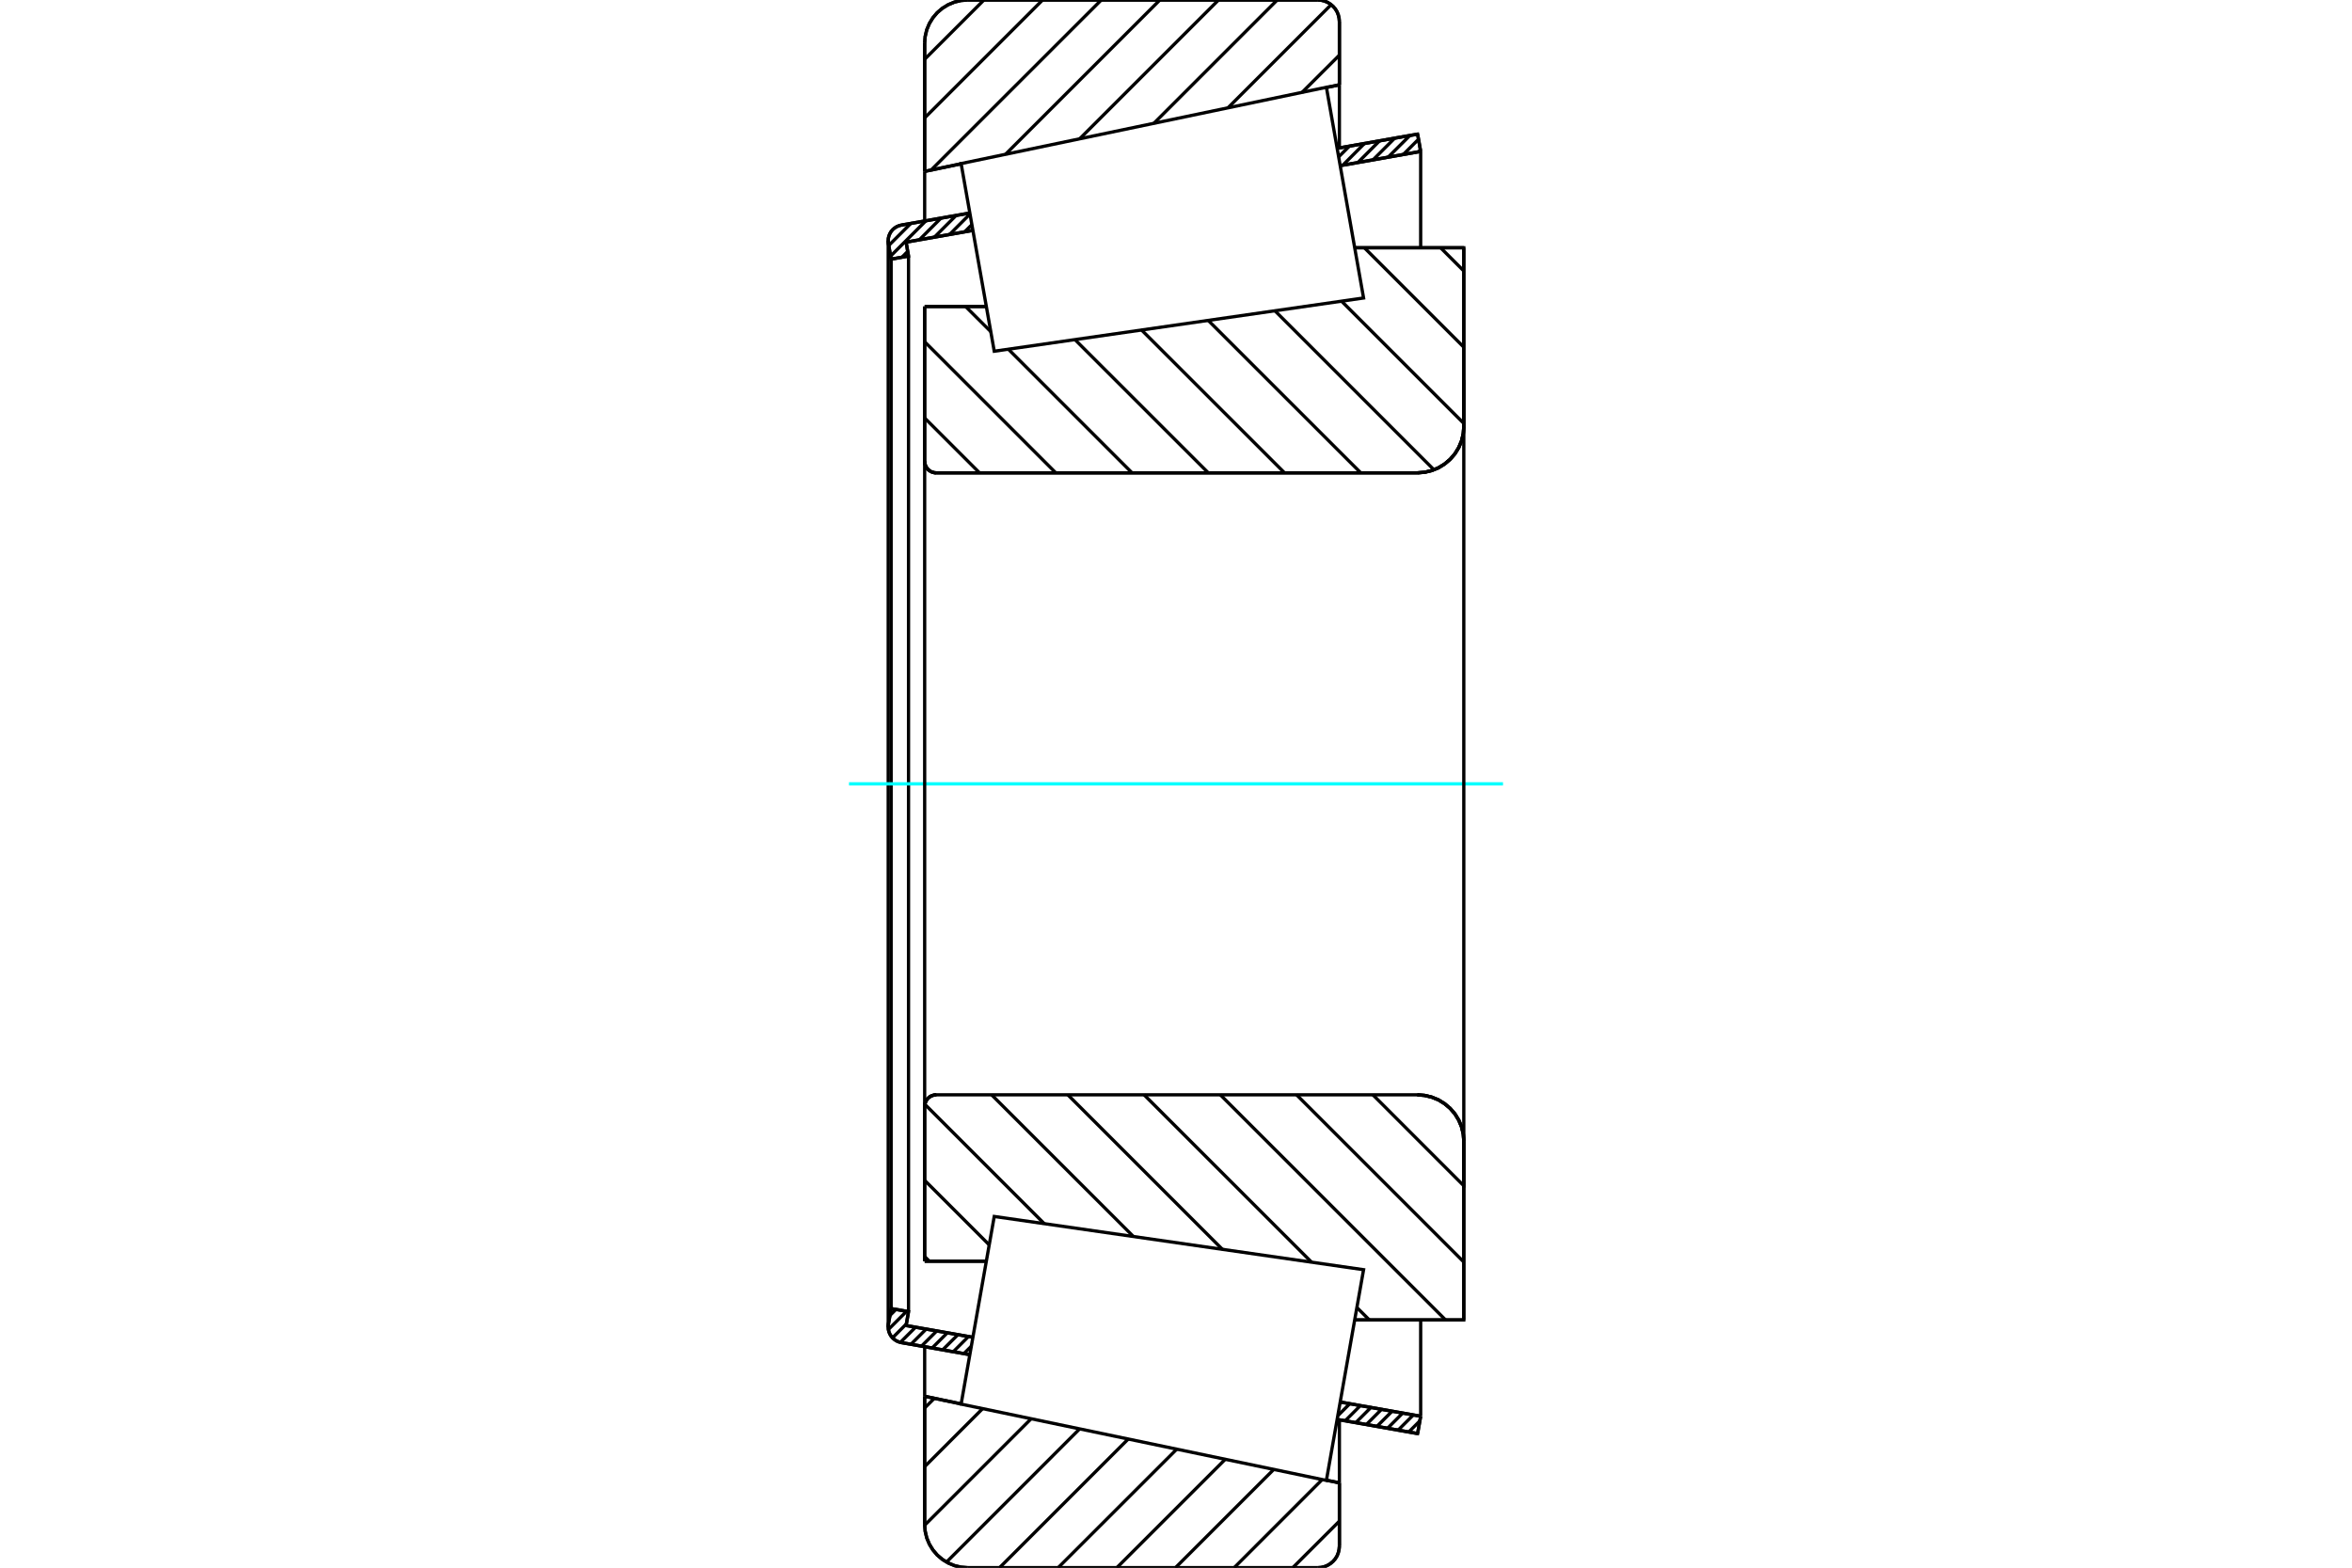 <?xml version="1.0" standalone="no"?>
<!DOCTYPE svg PUBLIC "-//W3C//DTD SVG 1.1//EN"
	"http://www.w3.org/Graphics/SVG/1.1/DTD/svg11.dtd">
<svg xmlns="http://www.w3.org/2000/svg" height="100%" width="100%" viewBox="0 0 36000 24000">
	<rect x="-1800" y="-1200" width="39600" height="26400" style="fill:#FFF"/>
	<g style="fill:none; fill-rule:evenodd" transform="matrix(1 0 0 1 0 0)">
		<g style="fill:none; stroke:#000; stroke-width:50; shape-rendering:geometricPrecision">
			<line x1="14153" y1="4692" x2="15097" y2="4692"/>
			<line x1="14153" y1="7061" x2="14153" y2="4692"/>
			<polyline points="14153,7061 14155,7089 14162,7116 14173,7142 14187,7166 14205,7187 14226,7205 14250,7220 14276,7230 14303,7237 14331,7239"/>
			<line x1="21694" y1="7239" x2="14331" y2="7239"/>
			<polyline points="21694,7239 21806,7230 21914,7204 22017,7162 22112,7103 22197,7031 22270,6946 22328,6851 22371,6748 22397,6639 22405,6528"/>
			<line x1="22405" y1="3793" x2="22405" y2="6528"/>
			<line x1="22405" y1="3793" x2="20735" y2="3793"/>
			<line x1="22405" y1="20207" x2="20735" y2="20207"/>
			<line x1="22405" y1="17472" x2="22405" y2="20207"/>
			<polyline points="22405,17472 22397,17361 22371,17252 22328,17149 22270,17054 22197,16969 22112,16897 22017,16838 21914,16796 21806,16770 21694,16761"/>
			<polyline points="14331,16761 14303,16763 14276,16770 14250,16780 14226,16795 14205,16813 14187,16834 14173,16858 14162,16884 14155,16911 14153,16939"/>
			<line x1="14153" y1="19308" x2="14153" y2="16939"/>
			<line x1="15097" y1="19308" x2="14153" y2="19308"/>
			<line x1="20735" y1="4582" x2="20735" y2="4581"/>
			<line x1="20735" y1="19419" x2="20735" y2="19418"/>
			<polyline points="14153,7061 14155,7089 14162,7116 14173,7142 14187,7166 14205,7187 14226,7205 14250,7220 14276,7230 14303,7237 14331,7239"/>
			<polyline points="14331,16761 14303,16763 14276,16770 14250,16780 14226,16795 14205,16813 14187,16834 14173,16858 14162,16884 14155,16911 14153,16939"/>
			<polyline points="21694,7239 21806,7230 21914,7204 22017,7162 22112,7103 22197,7031 22270,6946 22328,6851 22371,6748 22397,6639 22405,6528"/>
			<polyline points="22405,17472 22397,17361 22371,17252 22328,17149 22270,17054 22197,16969 22112,16897 22017,16838 21914,16796 21806,16770 21694,16761"/>
			<line x1="14845" y1="20739" x2="13795" y2="20554"/>
			<line x1="21698" y1="21947" x2="20467" y2="21730"/>
			<line x1="21745" y1="21682" x2="21698" y2="21947"/>
			<line x1="20514" y1="21464" x2="21745" y2="21682"/>
			<line x1="13869" y1="20293" x2="14891" y2="20473"/>
			<line x1="13906" y1="20080" x2="13869" y2="20293"/>
			<line x1="13640" y1="20033" x2="13906" y2="20080"/>
			<line x1="13598" y1="20272" x2="13640" y2="20033"/>
			<polyline points="13598,20272 13596,20293 13595,20315 13597,20352 13606,20389 13620,20423 13640,20456 13664,20485 13692,20509 13724,20529 13759,20544 13795,20554"/>
			<line x1="20467" y1="2270" x2="21698" y2="2053"/>
			<line x1="13795" y1="3446" x2="14845" y2="3261"/>
			<polyline points="13795,3446 13759,3456 13724,3471 13692,3491 13664,3515 13640,3544 13620,3577 13606,3611 13597,3648 13595,3685 13596,3707 13598,3728"/>
			<line x1="13640" y1="3967" x2="13598" y2="3728"/>
			<line x1="13906" y1="3920" x2="13640" y2="3967"/>
			<line x1="13869" y1="3707" x2="13906" y2="3920"/>
			<line x1="14891" y1="3527" x2="13869" y2="3707"/>
			<line x1="21745" y1="2318" x2="20514" y2="2536"/>
			<line x1="21698" y1="2053" x2="21745" y2="2318"/>
			<line x1="13640" y1="3967" x2="13640" y2="20033"/>
			<line x1="13906" y1="3920" x2="13906" y2="20080"/>
			<line x1="21745" y1="20207" x2="21745" y2="21682"/>
			<line x1="21745" y1="2318" x2="21745" y2="3793"/>
			<line x1="13595" y1="3685" x2="13595" y2="20315"/>
			<polyline points="20170,24000 20222,23996 20272,23984 20320,23964 20364,23937 20404,23903 20438,23864 20465,23820 20484,23772 20496,23722 20501,23670"/>
			<line x1="20501" y1="22702" x2="20501" y2="23670"/>
			<line x1="20303" y1="22661" x2="20501" y2="22702"/>
			<line x1="14153" y1="21376" x2="14712" y2="21493"/>
			<line x1="14153" y1="23340" x2="14153" y2="21376"/>
			<polyline points="14153,23340 14161,23443 14185,23544 14225,23640 14279,23728 14346,23807 14425,23874 14513,23928 14609,23968 14710,23992 14813,24000"/>
			<line x1="20170" y1="24000" x2="14813" y2="24000"/>
			<polyline points="20501,330 20496,278 20484,228 20465,180 20438,136 20404,97 20364,63 20320,36 20272,16 20222,4 20170,0"/>
			<line x1="14813" y1="0" x2="20170" y2="0"/>
			<polyline points="14813,0 14710,8 14609,32 14513,72 14425,126 14346,193 14279,272 14225,360 14185,456 14161,557 14153,660"/>
			<line x1="14153" y1="2624" x2="14153" y2="660"/>
			<line x1="14712" y1="2507" x2="14153" y2="2624"/>
			<line x1="20501" y1="1298" x2="20303" y2="1339"/>
			<line x1="20501" y1="330" x2="20501" y2="1298"/>
			<line x1="20501" y1="21736" x2="20501" y2="22702"/>
			<line x1="20501" y1="1298" x2="20501" y2="2264"/>
			<line x1="14153" y1="20617" x2="14153" y2="21376"/>
			<line x1="14153" y1="2624" x2="14153" y2="3383"/>
			<line x1="22050" y1="3793" x2="22405" y2="4148"/>
			<line x1="20883" y1="3793" x2="22405" y2="5315"/>
			<line x1="20534" y1="4611" x2="22405" y2="6482"/>
			<line x1="19514" y1="4758" x2="21948" y2="7192"/>
			<line x1="18493" y1="4905" x2="20828" y2="7239"/>
			<line x1="17473" y1="5052" x2="19661" y2="7239"/>
			<line x1="16453" y1="5199" x2="18494" y2="7239"/>
			<line x1="14779" y1="4692" x2="15165" y2="5077"/>
			<line x1="15433" y1="5345" x2="17327" y2="7239"/>
			<line x1="14153" y1="5232" x2="16160" y2="7239"/>
			<line x1="14153" y1="6399" x2="14993" y2="7239"/>
			<line x1="21014" y1="16761" x2="22405" y2="18153"/>
			<line x1="19846" y1="16761" x2="22405" y2="19320"/>
			<line x1="18679" y1="16761" x2="22126" y2="20207"/>
			<line x1="17512" y1="16761" x2="20075" y2="19323"/>
			<line x1="20769" y1="20017" x2="20959" y2="20207"/>
			<line x1="16345" y1="16761" x2="18711" y2="19127"/>
			<line x1="15178" y1="16761" x2="17348" y2="18930"/>
			<line x1="14156" y1="16906" x2="15984" y2="18734"/>
			<line x1="14153" y1="18070" x2="15141" y2="19058"/>
			<line x1="14153" y1="19237" x2="14225" y2="19308"/>
			<polyline points="14153,4692 14153,7061 14155,7089 14162,7116 14173,7142 14187,7166 14205,7187 14226,7205 14250,7220 14276,7230 14303,7237 14331,7239 21694,7239 21806,7230 21914,7204 22017,7162 22112,7103 22197,7031 22270,6946 22328,6851 22371,6748 22397,6639 22405,6528 22405,3793 20735,3793"/>
			<line x1="15097" y1="4692" x2="14153" y2="4692"/>
			<line x1="14153" y1="19308" x2="15097" y2="19308"/>
			<polyline points="20735,20207 22405,20207 22405,17472 22397,17361 22371,17252 22328,17149 22270,17054 22197,16969 22112,16897 22017,16838 21914,16796 21806,16770 21694,16761 14331,16761 14303,16763 14276,16770 14250,16780 14226,16795 14205,16813 14187,16834 14173,16858 14162,16884 14155,16911 14153,16939 14153,19308"/>
		</g>
		<g style="fill:none; stroke:#0FF; stroke-width:50; shape-rendering:geometricPrecision">
			<line x1="12995" y1="12000" x2="23005" y2="12000"/>
		</g>
		<g style="fill:none; stroke:#000; stroke-width:50; shape-rendering:geometricPrecision">
			<line x1="20501" y1="23287" x2="19787" y2="24000"/>
			<line x1="20238" y1="22651" x2="18890" y2="24000"/>
			<line x1="19496" y1="22496" x2="17992" y2="24000"/>
			<line x1="18753" y1="22341" x2="17094" y2="24000"/>
			<line x1="18011" y1="22186" x2="16196" y2="24000"/>
			<line x1="17268" y1="22031" x2="15299" y2="24000"/>
			<line x1="16525" y1="21875" x2="14487" y2="23914"/>
			<line x1="15783" y1="21720" x2="14153" y2="23350"/>
			<line x1="15040" y1="21565" x2="14153" y2="22453"/>
			<line x1="14301" y1="21407" x2="14153" y2="21555"/>
			<line x1="20501" y1="844" x2="19931" y2="1413"/>
			<line x1="20375" y1="71" x2="18796" y2="1650"/>
			<line x1="19549" y1="0" x2="17662" y2="1887"/>
			<line x1="18651" y1="0" x2="16527" y2="2124"/>
			<line x1="17753" y1="0" x2="15392" y2="2361"/>
			<line x1="16856" y1="0" x2="14252" y2="2603"/>
			<line x1="15958" y1="0" x2="14153" y2="1805"/>
			<line x1="15060" y1="0" x2="14153" y2="907"/>
			<line x1="14153" y1="2624" x2="14153" y2="660"/>
			<polyline points="14813,0 14710,8 14609,32 14513,72 14425,126 14346,193 14279,272 14225,360 14185,456 14161,557 14153,660"/>
			<line x1="14813" y1="0" x2="20170" y2="0"/>
			<polyline points="20501,330 20496,278 20484,228 20465,180 20438,136 20404,97 20364,63 20320,36 20272,16 20222,4 20170,0"/>
			<line x1="20501" y1="330" x2="20501" y2="1298"/>
			<line x1="14712" y1="2507" x2="14153" y2="2624"/>
			<line x1="20501" y1="1298" x2="20303" y2="1339"/>
			<line x1="20303" y1="22661" x2="20501" y2="22702"/>
			<line x1="14153" y1="21376" x2="14712" y2="21493"/>
			<line x1="20501" y1="22702" x2="20501" y2="23670"/>
			<polyline points="20170,24000 20222,23996 20272,23984 20320,23964 20364,23937 20404,23903 20438,23864 20465,23820 20484,23772 20496,23722 20501,23670"/>
			<line x1="20170" y1="24000" x2="14813" y2="24000"/>
			<polyline points="14153,23340 14161,23443 14185,23544 14225,23640 14279,23728 14346,23807 14425,23874 14513,23928 14609,23968 14710,23992 14813,24000"/>
			<line x1="14153" y1="23340" x2="14153" y2="21376"/>
			<line x1="21733" y1="21752" x2="21562" y2="21923"/>
			<line x1="21632" y1="21662" x2="21400" y2="21894"/>
			<line x1="21470" y1="21633" x2="21238" y2="21866"/>
			<line x1="21308" y1="21605" x2="21075" y2="21837"/>
			<line x1="21146" y1="21576" x2="20913" y2="21809"/>
			<line x1="20984" y1="21547" x2="20751" y2="21780"/>
			<line x1="20822" y1="21519" x2="20589" y2="21752"/>
			<line x1="20660" y1="21490" x2="20477" y2="21673"/>
			<line x1="14868" y1="20609" x2="14753" y2="20723"/>
			<line x1="14824" y1="20461" x2="14591" y2="20694"/>
			<line x1="14662" y1="20433" x2="14429" y2="20665"/>
			<line x1="14500" y1="20404" x2="14267" y2="20637"/>
			<line x1="14338" y1="20375" x2="14105" y2="20608"/>
			<line x1="14176" y1="20347" x2="13943" y2="20580"/>
			<line x1="14014" y1="20318" x2="13781" y2="20551"/>
			<line x1="13873" y1="20268" x2="13661" y2="20481"/>
			<line x1="13876" y1="20075" x2="13598" y2="20353"/>
			<line x1="13714" y1="20046" x2="13622" y2="20138"/>
			<line x1="21741" y1="2294" x2="21710" y2="2325"/>
			<line x1="21712" y1="2132" x2="21479" y2="2365"/>
			<line x1="21580" y1="2074" x2="21247" y2="2406"/>
			<line x1="21348" y1="2115" x2="21016" y2="2447"/>
			<line x1="21117" y1="2155" x2="20784" y2="2488"/>
			<line x1="20885" y1="2196" x2="20553" y2="2529"/>
			<line x1="20654" y1="2237" x2="20490" y2="2401"/>
			<line x1="14876" y1="3439" x2="14765" y2="3549"/>
			<line x1="14847" y1="3276" x2="14534" y2="3590"/>
			<line x1="14635" y1="3298" x2="14302" y2="3631"/>
			<line x1="14403" y1="3339" x2="14071" y2="3672"/>
			<line x1="13893" y1="3849" x2="13805" y2="3938"/>
			<line x1="14172" y1="3380" x2="13632" y2="3920"/>
			<line x1="13940" y1="3421" x2="13604" y2="3757"/>
			<polyline points="21745,2318 21698,2053 20467,2270"/>
			<polyline points="14845,3261 13795,3446 13758,3456 13723,3471 13691,3492 13663,3517 13638,3546 13619,3579 13605,3614 13597,3652 13595,3690 13598,3728 13640,3967 13906,3920 13869,3707 14891,3527"/>
			<line x1="20514" y1="2536" x2="21745" y2="2318"/>
			<line x1="21745" y1="21682" x2="20514" y2="21464"/>
			<polyline points="14891,20473 13869,20293 13906,20080 13640,20033 13598,20272 13595,20310 13597,20348 13605,20386 13619,20421 13638,20454 13663,20483 13691,20508 13723,20529 13758,20544 13795,20554 14845,20739"/>
			<polyline points="20467,21730 21698,21947 21745,21682"/>
			<polyline points="14964,20060 15218,18623 20871,19438 20586,21051 20302,22664 14711,21496 14964,20060"/>
			<polyline points="14964,3940 14711,2504 20302,1336 20586,2949 20871,4562 15218,5377 14964,3940"/>
			<line x1="22405" y1="18183" x2="22405" y2="5817"/>
			<line x1="14153" y1="16939" x2="14153" y2="7061"/>
		</g>
	</g>
</svg>
